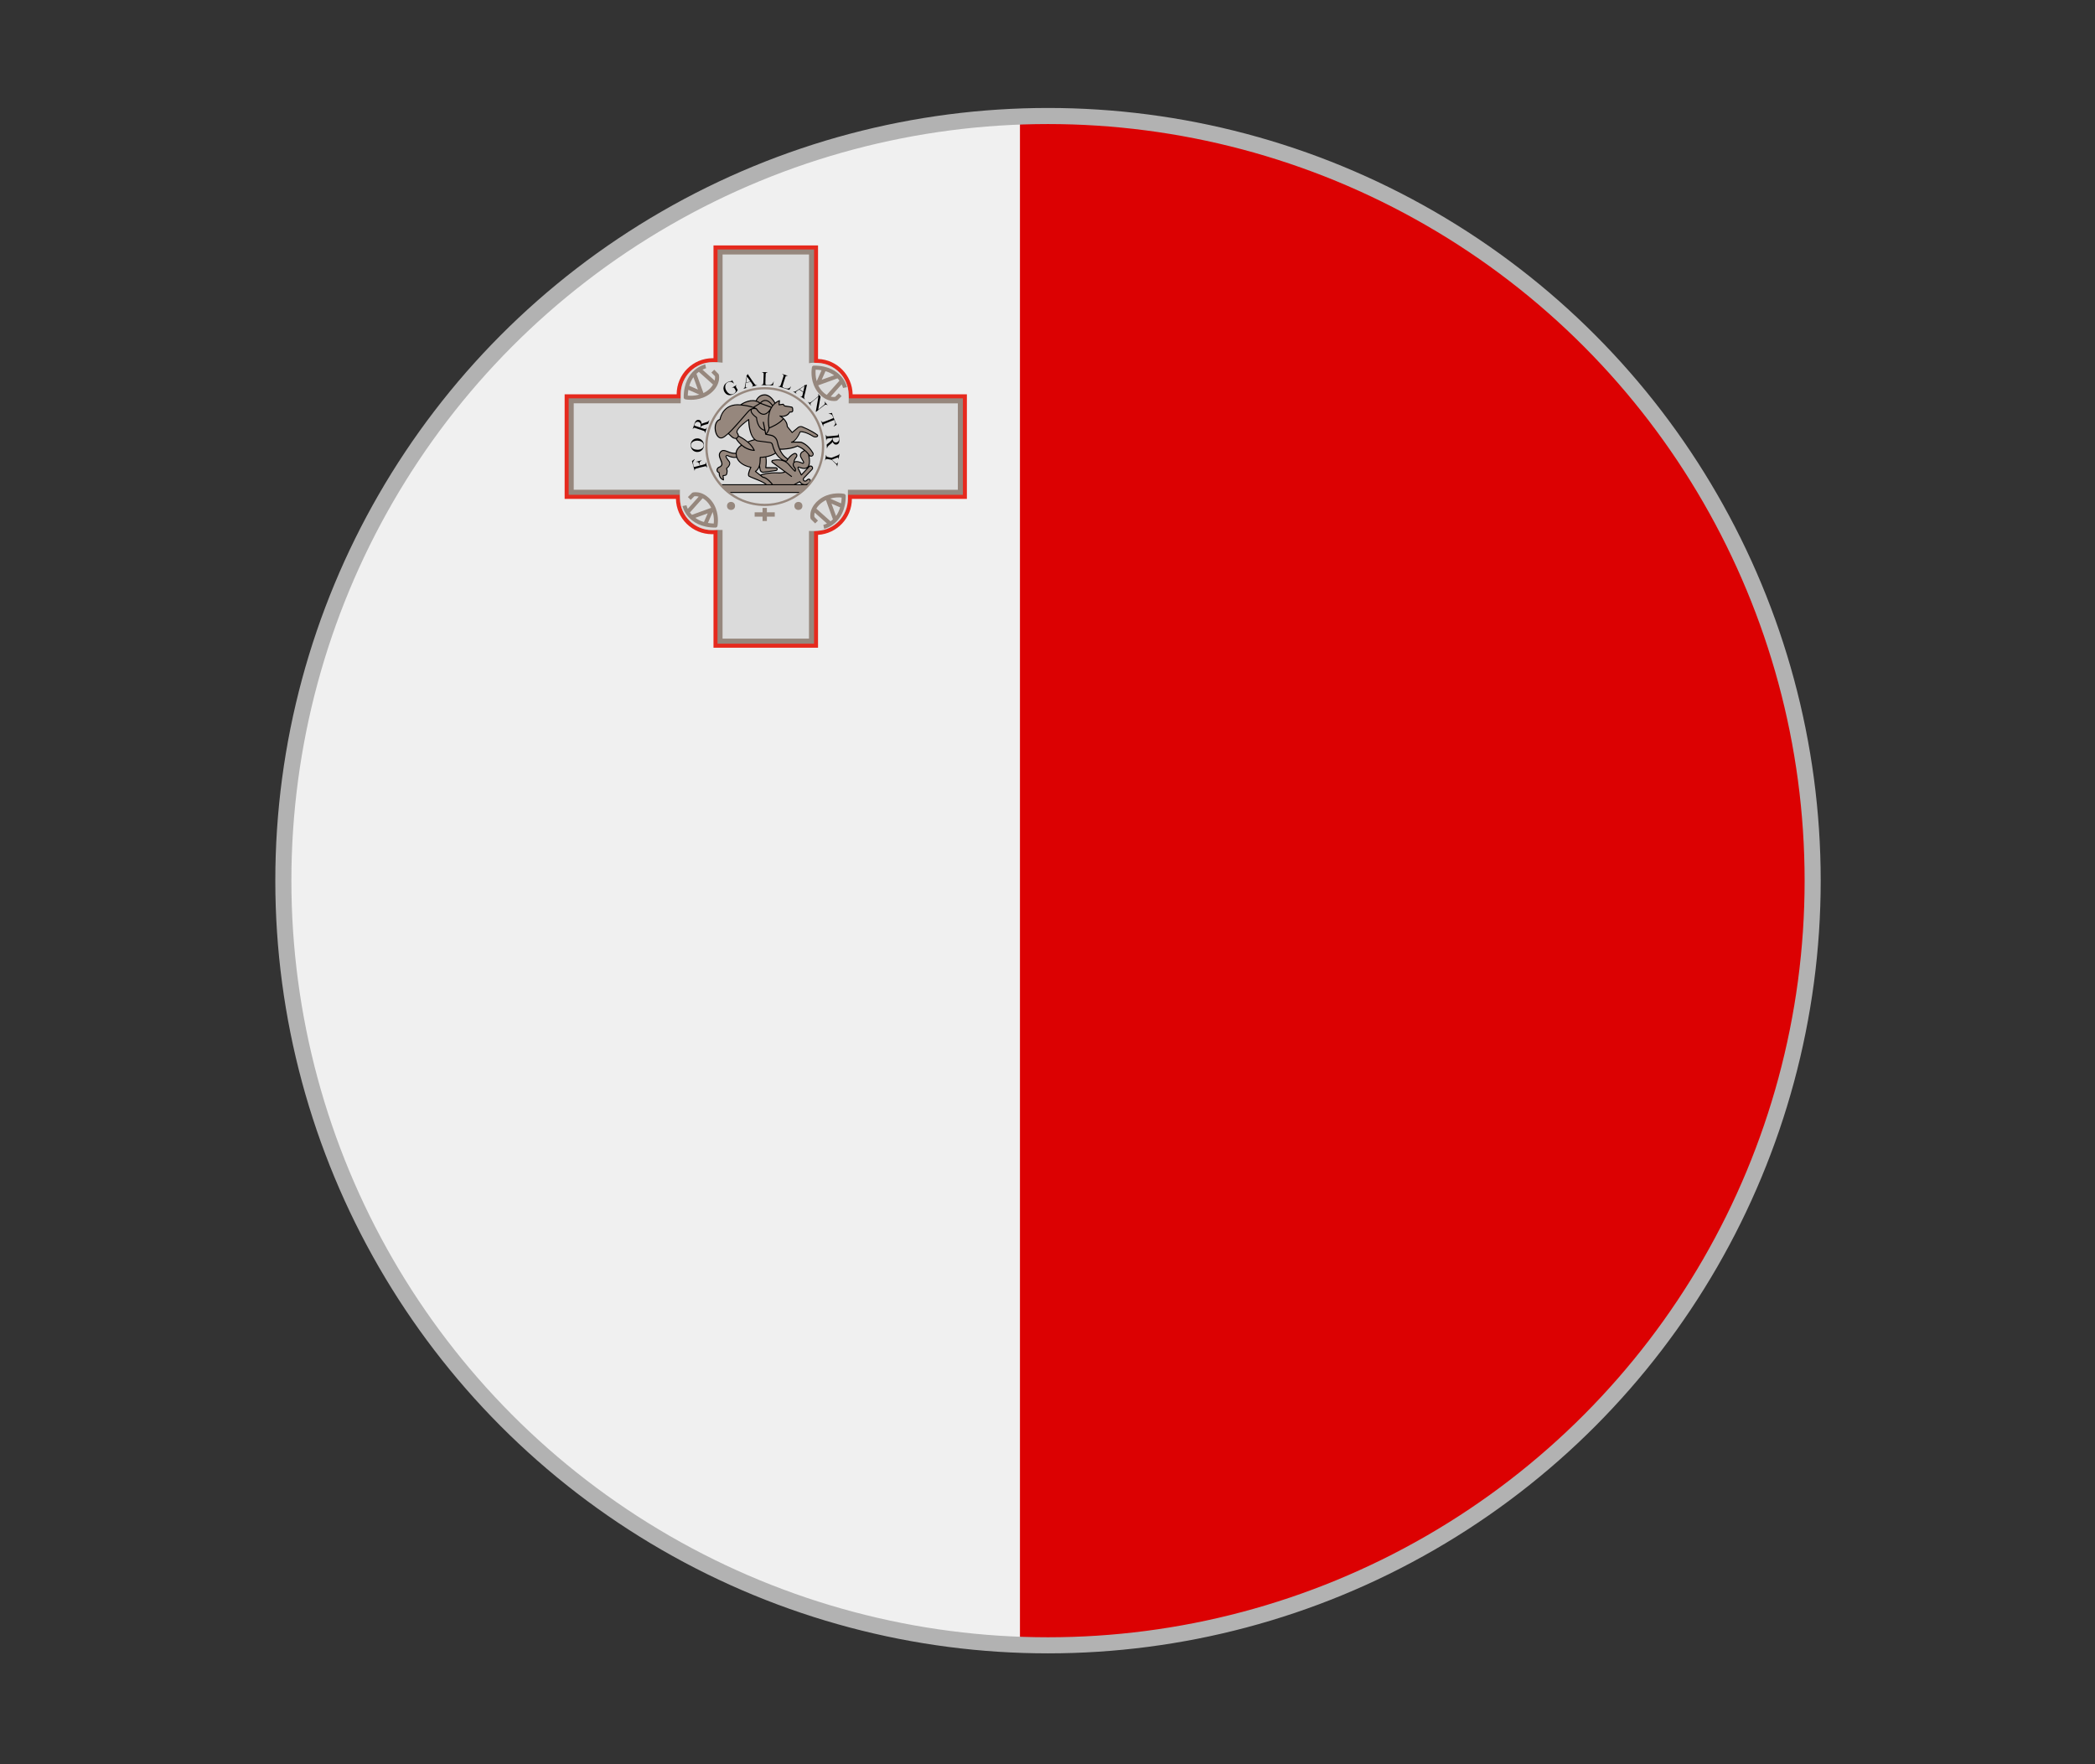 <?xml version="1.0" encoding="UTF-8"?>
<svg id="Layer_1" xmlns="http://www.w3.org/2000/svg" xmlns:xlink="http://www.w3.org/1999/xlink" viewBox="0 0 912 768">
  <rect x="0" y="0" width="912" height="768" fill="#333333" stroke="none"/>
  <defs>
    <style>
      .cls-1, .cls-2 {
        fill: none;
      }

      .cls-3 {
        fill: #dc0102;
      }

      .cls-4 {
        fill: #dbdbdb;
      }

      .cls-5 {
        fill: #e6291d;
      }

      .cls-6 {
        fill: #f0f0f0;
      }

      .cls-6, .cls-2 {
        stroke: #b2b2b2;
        stroke-miterlimit: 10;
        stroke-width: 7px;
      }

      .cls-7 {
        fill: #96877d;
      }

      .cls-8 {
        clip-path: url(#clippath);
      }
    </style>
    <clipPath id="clippath">
      <circle class="cls-2" cx="456.22" cy="383.37" r="332.87"/>
    </clipPath>
  </defs>
  <g class="cls-8">
    <g>
      <rect class="cls-6" x="48.45" y="-21.94" width="723.92" height="768.88" transform="translate(47.91 772.91) rotate(-90)"/>
      <path class="cls-3" d="M1216.35,524.94c0,426.53-345.74,772.34-772.27,772.34h-.07V-247.33h.07c426.53,0,772.27,345.74,772.27,772.27Z"/>
    </g>
    <g>
      <path class="cls-5" d="M420.91,171.65h-49.74c-.16-8.32-6.78-15.06-15.06-15.39v-49.41h-45.51v49.08c-.11,0-.22,0-.32,0-8.68,0-15.71,7.03-15.71,15.71,0,0,0,.01,0,.02h-48.77v45.51h48.45c.18,8.52,7.14,15.37,15.7,15.37.22,0,.43,0,.65-.02v49.45h45.51v-49.14c8.22-.5,14.73-7.32,14.74-15.66h50.06v-45.51Z"/>
      <path class="cls-7" d="M312.35,280.21v-49.52l-1.82.07c-.19,0-.38.01-.58.01-7.53,0-13.79-6.13-13.95-13.66l-.04-1.71h-48.41v-42.01h48.77v-1.79c.01-7.69,6.27-13.93,13.96-13.93.05,0,.29,0,.29,0l1.79.04v-49.12h42.01v49.34l1.68.07c7.36.3,13.24,6.3,13.38,13.67l.03,1.72h49.71v42.01h-50.06v1.75c0,7.36-5.76,13.47-13.1,13.92l-1.64.1v49.04h-42.01Z"/>
      <path class="cls-4" d="M416.97,175.59v37.63h-47.85l-.02,2.19v1.75c0,7.35-5.76,13.47-13.1,13.91l-1.64.1-2.19-.03v46.87h-37.63v-47.3l-2.18-.03-1.82.07c-.19,0-.39.01-.58.01-7.53,0-13.79-6.12-13.95-13.65l-.04-1.72.02-2.19h-46.24v-37.63h46.56l.02-2.19v-1.79c.01-7.69,6.27-13.93,13.96-13.93.05,0,.29,0,.29,0l1.79.04s1.06.06,2.18.18v-47.11h37.63v47.34c.5-.09,1.12-.18,1.75-.19h.44s1.68.07,1.68.07c7.36.3,13.24,6.3,13.38,13.68l.04,1.72-.02,2.19h47.53Z"/>
      <path class="cls-7" d="M312.92,163.16c-.03-.17-.11-.31-.23-.43l-1.76-1.79-1.25,1.25,1.59,1.59c.03.34.06,1.02-.17,1.9l-5.31-4.77c.85-.43,1.51-.57,1.59-.6l-.2-.85-.17-.85c-.09.03-2.42.54-4.75,2.59-2.1,1.85-4.63,5.43-4.63,11.79,0,.4.28.77.71.85.09.03,1.02.2,2.42.2s3.27-.17,5.17-.91h.03c1.16-.45,2.33-1.08,3.47-1.99l.11-.11c.26-.2.54-.45.8-.71.14-.14.26-.26.34-.4.03,0,.06-.03.09-.06.99-1.11,1.56-2.22,1.88-3.18.68-1.96.31-3.44.28-3.52ZM301.87,164.22l1.96,5.37-3.78-1.65c.45-1.51,1.11-2.76,1.82-3.72ZM299.4,172.23c.03-.91.11-1.76.26-2.53l4.8,2.07c-2.13.6-4.06.54-5.06.45ZM303.18,162.71c.34-.31.71-.6,1.02-.85l6.2,5.54c-.31.54-.74,1.11-1.31,1.71-.91.88-1.88,1.53-2.9,2.02,0-.09,0-.14-.03-.2l-2.98-8.21Z"/>
      <path class="cls-7" d="M311.62,221.37v-.03c-.45-1.19-1.11-2.42-2.07-3.55-.09-.09-.14-.14-.17-.2-.17-.2-.37-.4-.57-.6-.11-.11-.2-.2-.31-.28,0-.03-.03-.06-.06-.06-1.14-1.05-2.27-1.65-3.27-1.99-1.96-.65-3.44-.31-3.52-.28-.17.03-.31.11-.43.23l-1.76,1.76,1.22,1.25,1.59-1.59c.34-.03,1.02-.06,1.9.17l-4.77,5.31c-.4-.85-.57-1.48-.57-1.56l-1.73.34c.03.11.54,2.42,2.59,4.75,1.88,2.1,5.43,4.63,11.79,4.63.43,0,.77-.28.85-.68.03-.23.74-3.81-.71-7.62ZM300.34,223.1l5.54-6.2c.57.31,1.14.74,1.71,1.31.91.91,1.53,1.9,2.02,2.9-.06,0-.14,0-.2.03l-8.21,2.98c-.31-.34-.6-.68-.85-1.02ZM306.44,227.25c-1.53-.45-2.76-1.08-3.75-1.82l5.4-1.96-1.65,3.78ZM310.71,227.9c-.91-.03-1.76-.11-2.53-.26l2.07-4.77c.63,2.1.57,4.04.45,5.03Z"/>
      <path class="cls-7" d="M367.46,214.97c-.2-.03-3.81-.74-7.62.71h-.03c-1.16.45-2.36,1.08-3.47,2.02l-.09.09c-.26.2-.54.45-.8.71-.11.11-.2.2-.28.31l-.06.06c-1.05,1.14-1.65,2.27-1.99,3.27-.65,1.96-.31,3.44-.28,3.52.03.17.11.31.23.43l1.79,1.76,1.22-1.22-1.56-1.59c-.06-.34-.09-1.02.14-1.9l5.34,4.77c-.88.43-1.51.57-1.59.57l.37,1.73c.08-.03,2.42-.54,4.72-2.59,2.13-1.85,4.66-5.43,4.66-11.79,0-.43-.31-.77-.71-.85ZM361.58,226.96l-6.2-5.54c.31-.54.74-1.14,1.31-1.71.91-.88,1.9-1.53,2.9-2.02,0,.06.03.14.03.2l2.98,8.21c-.34.31-.68.6-1.02.85ZM363.94,224.61l-1.96-5.37,3.75,1.62c-.46,1.53-1.08,2.76-1.79,3.75ZM366.13,219.12l-4.77-2.07c2.1-.63,4.04-.57,5.03-.45-.03.91-.11,1.76-.26,2.53Z"/>
      <path class="cls-7" d="M366.13,163.79c-1.88-2.13-5.43-4.63-11.82-4.63-.4,0-.77.28-.85.68-.03.2-.74,3.81.74,7.64.43,1.16,1.08,2.36,2.02,3.5l.06.06c.2.28.46.54.71.8.11.11.2.2.31.28.03.03.06.06.06.06,1.14,1.05,2.27,1.65,3.27,1.99.94.31,1.76.4,2.39.4.68,0,1.11-.09,1.16-.11.14-.03.28-.11.4-.23l1.79-1.79-1.25-1.22-1.59,1.56c-.31.06-1.02.09-1.9-.14l4.77-5.34c.43.88.57,1.51.6,1.59l1.71-.34c-.03-.11-.51-2.44-2.56-4.75ZM359.36,161.57c1.51.46,2.76,1.08,3.75,1.82l-5.4,1.93,1.65-3.75ZM355.07,160.92c.91.03,1.76.11,2.56.26l-2.1,4.77c-.6-2.1-.54-4.04-.45-5.03ZM359.9,171.92c-.54-.31-1.11-.74-1.68-1.31-.91-.91-1.56-1.9-2.05-2.9.09,0,.14,0,.2-.03l8.21-2.98c.34.34.6.68.85,1.02l-5.54,6.2Z"/>
      <polygon class="cls-7" points="337.27 223.01 333.84 223.01 333.84 221.11 331.95 221.11 331.95 223.01 328.52 223.01 328.52 224.91 331.95 224.91 331.95 226.8 333.84 226.8 333.84 224.91 337.27 224.91 337.27 223.01"/>
      <circle class="cls-7" cx="318.23" cy="220.24" r="1.75"/>
      <circle class="cls-7" cx="347.56" cy="220.24" r="1.75"/>
      <polygon class="cls-7" points="317.2 214.37 348.59 214.37 352.08 211.04 313.71 211.04 317.2 214.37"/>
      <path class="cls-7" d="M316.05,198.9c.35,1.02,1.62,1.83,1.62,2.81,0,1.26-1.37,2.18-1.37,2.18l.21.96c.03.1.03.21.02.32l-.14,1c-.05.4-.37.72-.77.77l-.86.11.19,1.89c-2.18-.82-1.84-3.15-1.84-3.15-.99-.37-1.05-1.01-.91-1.51.12-.42.46-.73.85-.89,3.31-1.35-1.42-4.33.64-6.67,1.59-1.79,3.58.97,6.76.63v.03s.27,1.64.27,1.64c-1.38.42-3.12-.25-4.05-.69-.37-.18-.77.19-.63.58Z"/>
      <path class="cls-7" d="M320.46,197.38c0,.17,0,.37.03.54.06.4.14.77.26,1.08l-.28-1.62Z"/>
      <path class="cls-7" d="M355.81,189.34c-.91-.65-3.07-2.1-6.57-3.52-.6-.23-1.28-.11-1.79.28l-2.61,2.19-2.1-2.59c-.03-1.51-.85-2.67-1.68-3.47-.74-.71-1.45-1.11-1.56-1.16.14.06,1.68.51,3.24-.51.54-.31.85-.77,1.05-1.22h.68c.37,0,.63-.28.63-.63l-.06-.94c0-.28-.23-.54-.51-.57l-3.04-.51-.54-.74-1.85.26.2-1.79s-.88.26-1.88,1.14c0,0-1.76-3.61-4.52-3.67-2.76-.06-3.81,2.7-3.81,2.7-3.3-.91-6.74,1.68-6.74,1.68-7.9-.8-8.92,6.34-8.92,6.34-3.67,1.08-2.02,9.07,1.02,7.96.68-.26,1.56-.94,2.59-1.85.57.51,1.19,1.11,1.51,1.42.26.23.54.43.88.54.26.11.6.2.94.14.37.63,1.19,1.82,2.5,2.93-1.34.91-2.36,2.07-2.42,3.61v.03l.28,1.62c1.25,3.75,6.14,4.41,6.14,4.41,0,0-1.65,3.24-.82,3.89.82.63,6.25,2.22,7.62,3.75h11.96l2.47-1.34s.8,1.34,2.39,1.34c.48,0,.94-.2,1.28-.43.03,0,.03-.03.03-.03.37-.26.65-.57.85-.85.09-.11.14-.23.14-.37v-.03c0-.2-.09-.43-.26-.57-.14-.11-.31-.17-.45-.17-.17,0-.34.06-.45.17l-.63.51c-.31.26-.74.26-1.02,0-.2-.14-.28-.37-.28-.6,0-.2.09-.4.23-.57l3.58-3.72c.34-.37.31-.94-.03-1.28-.17-.14-.4-.23-.63-.23s-.48.09-.65.28l-3.35,3.61-1.45-3.04c-.11-.23.11-.48.37-.4,1.02.43,2.93,1.02,3.92-.03,1.28-1.39.43-4.97.31-5.51.11.14.2.28.31.43.34.45.97.51,1.39.14.2-.2.31-.43.31-.68,0-.17-.06-.34-.14-.48-.68-1.19-2.39-3.64-4.97-4.63-.11-.03-.26-.06-.4-.06-.68-.03-2.79-.11-4.01,0,.48-.06,2.16-.6,3.86-4.55,0,0,1.82-.37,5.71,2.05.54.31,1.19.31,1.71,0,.11-.08.17-.23.17-.37,0-.11-.03-.23-.14-.31ZM349.24,196.73c-.8.51-1.05,1.53-.57,2.33l1.14,2.02c.2.34-.17.74-.51.57-1.19-.54-2.96-1.14-3.67-.31-.14-.88.74-2.07,1.08-2.5.08-.11.14-.23.17-.37.14-.71-.57-1.28-1.22-.99-1.79.82-2.93,2.79-2.93,2.79.11-.28,0-.63-.28-.8-.91-.57-2.1-1.71-3.07-3.89.48,0,4.52.06,7.79-1.39,0,0,1.51.54,3.15,1.88l-1.08.68ZM320.94,188.54c-1.22-1.7,4.97-5.94,4.97-5.94,0,0,0,6.65,2.79,8.78-.06,0-.14.03-.2.06,0,0-1.42.28-3.07.94-1.65-1.39-3.44-2.33-4.04-2.64.06-.63-.45-1.19-.45-1.19ZM328.84,205.2s1.19-.57,1.76-2.5c0,.06.2.88.28,1.73.11.74.77,1.25,1.51,1.16l5.43-.8c.34-.03.57-.37.51-.71-.08-.26-.31-.43-.57-.45l-4.41-.03s.46-2.93,0-4.72c1.31-.23,2.96-.71,4.32-1.68.88,1.48,2.22,2.9,4.23,3.5.06,0,.11.03.17.03.11,0,.2-.03.31-.09.03,0,.06-.03.08-.06l-.26.34-.14.2c-1.99-1.25-4.46-.97-5.74-.65-.37.09-.45.54-.17.77l5.66,4.15c-.71.34-1.68.54-3.01.48-5.09-.23-7.87.99-7.87.99l-2.1-1.68Z"/>
      <g>
        <path d="M307.27,201.1l-.09.03c.06.2.06.37.06.48s-.03.2-.09.28c-.06.06-.17.11-.31.17-.14.06-.28.09-.46.14-.08.03-.2.06-.31.09-.11.03-.23.09-.37.11-.17.03-.31.09-.48.11-.14.06-.31.08-.48.14,0-.09-.03-.14-.06-.2,0-.06-.03-.11-.03-.17-.03-.06-.03-.11-.06-.17,0-.06,0-.11-.03-.2-.03-.14-.03-.28-.03-.4.03-.11.06-.23.11-.37.06-.11.17-.26.34-.37.17-.11.31-.23.48-.31l-.03-.08-2.47.65.03.08c.14,0,.26-.03.37-.03s.23.03.34.06.23.09.31.17c.09.11.17.23.28.4.03.09.06.17.09.26.06.11.09.2.11.31.03.09.06.17.09.26,0,.09.03.14.03.14-.03,0-.11.03-.23.06-.14.06-.31.09-.48.14-.2.06-.4.11-.6.14-.23.06-.43.11-.6.17-.09,0-.17.03-.23.03-.09.03-.14.03-.17.03s-.09,0-.11.03h-.09s-.03-.08-.06-.11c0-.06-.03-.11-.03-.17-.03-.06-.06-.14-.09-.2,0-.06-.03-.11-.03-.17-.08-.31-.14-.57-.17-.8s-.06-.4-.03-.51c.03-.2.11-.4.26-.65.14-.23.28-.48.51-.77l-.06-.06-1.17.85,1.14,4.23.09-.03c0-.14-.03-.26-.03-.34s.03-.2.09-.28c.03-.06.08-.09.14-.11.06-.03.14-.08.23-.11l.26-.09c.11-.03.2-.06.28-.08l1.48-.4c.14-.03.28-.06.46-.11.14-.03.28-.09.45-.11.14-.03.26-.06.4-.08.11-.03.2-.06.28-.09s.17-.03.26-.06c.08-.03.17-.03.23-.03.08-.03.17-.03.23-.03s.11,0,.14.03c.11.06.2.11.26.23.09.08.14.2.2.31h.09l-.65-2.44Z"/>
        <path d="M306.27,192.72c-.14-.37-.34-.68-.6-.97-.26-.26-.54-.48-.91-.65-.34-.17-.74-.26-1.17-.26-.37,0-.74.06-1.08.17-.34.14-.65.31-.94.57-.26.23-.48.51-.65.88-.17.34-.26.74-.26,1.19,0,.4.06.8.17,1.17.14.37.31.71.57.99.23.28.54.51.91.68.34.17.74.26,1.19.26.43,0,.82-.06,1.19-.2.34-.17.65-.37.91-.63.26-.26.46-.57.63-.94.14-.34.2-.71.23-1.11,0-.43-.06-.8-.2-1.17ZM306.1,194.71c-.17.26-.37.45-.63.6-.26.17-.54.28-.88.37-.34.09-.68.11-1.02.11-.34-.03-.68-.06-1.02-.14-.34-.08-.63-.2-.88-.37-.26-.17-.48-.37-.63-.63-.17-.26-.26-.57-.23-.91,0-.31.09-.63.26-.85.17-.26.4-.45.65-.63.28-.14.57-.26.91-.34.31-.08.65-.11.97-.11.31.03.65.06.99.14.31.11.63.23.88.4s.48.37.63.63c.17.26.26.54.26.85-.03.34-.11.63-.26.88Z"/>
        <path d="M308.72,182.89c-.11.23-.26.4-.43.54-.2.14-.43.26-.77.34-.2.09-.43.14-.71.23-.26.08-.51.14-.74.23-.14.03-.26.08-.37.14-.11.03-.2.11-.28.17h-.03c0-.2,0-.37-.03-.54-.03-.17-.09-.34-.17-.48-.06-.17-.17-.28-.28-.4-.14-.11-.28-.23-.48-.28-.28-.09-.57-.11-.8-.03-.26.06-.45.2-.65.37-.17.17-.34.4-.43.65-.11.26-.23.54-.34.88-.03.11-.09.31-.17.51-.06.23-.14.43-.2.65-.09.2-.14.4-.2.57-.06.17-.09.26-.09.31l.06.03c.09-.14.14-.23.2-.31.06-.08.14-.17.23-.2.06-.03.11-.03.17-.03.09,0,.17,0,.26.03s.17.06.26.09c.08.03.2.06.28.08l1.45.48c.14.03.28.09.43.14.17.03.31.08.45.14.14.06.26.09.37.14.14.03.23.06.28.09.09.03.17.06.26.09.08.03.17.09.23.11.09.03.14.06.2.09s.09.09.11.11c.06.09.08.2.08.31,0,.14,0,.28-.03.4l.08.03.8-2.39-.09-.03c-.08.2-.17.34-.28.43-.09.11-.2.17-.26.17-.11.03-.2.03-.31,0-.11-.03-.26-.09-.43-.11-.17-.06-.37-.11-.6-.2-.26-.08-.54-.17-.85-.28.03-.06.06-.11.06-.17.03-.06.06-.11.11-.2.06-.14.17-.23.31-.31.11-.09.28-.17.43-.23.17-.06.34-.14.48-.17.14-.06.26-.11.4-.14s.28-.09.4-.11c.14-.03.31-.08.48-.11.14-.06.23-.09.31-.11.06,0,.11-.03.14-.03.06-.03.09-.03.11-.06.03,0,.09-.03.14-.06l.51-1.53-.09-.03ZM304.97,185.53c-.03.2-.08.4-.17.6-.03-.03-.11-.06-.28-.09-.14-.06-.31-.11-.51-.2-.23-.06-.43-.14-.65-.2-.23-.09-.4-.14-.57-.2-.11-.06-.23-.09-.28-.11s-.11-.03-.14-.06c-.03,0-.06-.03-.09-.03,0-.03-.03-.03-.06-.06,0-.03,0-.09.03-.14.03-.08.03-.17.09-.26.03-.14.09-.28.17-.4.06-.14.14-.26.23-.34.2-.2.43-.34.65-.4s.48-.06.74.03c.11.06.26.11.37.17.11.09.2.17.28.28.09.11.14.23.2.37s.06.31.06.48c0,.2,0,.37-.06.54Z"/>
        <path d="M320.57,168.73c-.06-.11-.11-.2-.17-.31-.06-.11-.08-.2-.08-.26,0-.09.06-.17.11-.26.09-.09.14-.17.23-.23l-.06-.06-1.96,1.19.03.06c.28-.14.51-.17.68-.11.11.03.23.11.31.23.09.11.2.26.28.4.09.17.17.34.26.48.06.17.09.28.09.37,0,.23-.09.43-.23.63-.14.17-.31.34-.54.48-.28.17-.6.28-.91.28-.28.03-.6,0-.88-.11-.28-.11-.54-.28-.8-.51-.28-.26-.51-.54-.71-.91-.2-.31-.34-.65-.43-.99-.09-.34-.11-.68-.06-.99.03-.31.11-.63.28-.91.14-.26.37-.48.68-.68.28-.14.54-.26.82-.31.28-.03.54,0,.8.06.17.06.37.14.57.26.23.11.4.26.57.43l.09-.03-.88-1.48-.06.03c0,.11-.03.2-.03.28s-.03.11-.03.14h-.17c-.11,0-.26,0-.43.03s-.37.09-.63.17c-.23.06-.48.2-.74.34-.45.28-.8.57-1.05.88-.23.34-.4.65-.48.99-.06.26-.09.48-.11.71,0,.23.03.43.09.63.03.2.09.37.14.54.06.17.14.28.2.4.23.4.51.71.82.94.28.23.63.4.99.46.37.08.74.08,1.14-.03.4-.09.82-.26,1.25-.51.23-.14.43-.28.63-.45.17-.17.34-.34.48-.51.14-.17.26-.34.34-.48.08-.11.14-.23.14-.26l-.6-.99Z"/>
        <path d="M329.55,167.68c-.11.03-.23.03-.34,0-.09-.03-.17-.06-.23-.09-.09-.03-.14-.09-.2-.11-.03-.06-.09-.09-.09-.11-.09-.11-.17-.2-.26-.31-.09-.08-.17-.2-.26-.34-.2-.28-.4-.6-.63-.88-.2-.31-.4-.63-.63-.94-.2-.31-.43-.65-.68-.99-.23-.34-.48-.71-.74-1.08h-.06c-.03.06-.03.11-.06.17-.03.06-.06.14-.11.2-.03.09-.09.17-.14.23-.06.08-.14.14-.23.23l.14.14c-.06.31-.11.65-.17,1.02-.06.37-.11.71-.17,1.08-.06.34-.11.71-.17,1.05-.06.34-.11.63-.17.91-.03.28-.09.51-.14.65s-.09.26-.11.28c0,.03-.06.09-.14.17-.06.09-.17.14-.31.2l.03.09,1.62-.43v-.06h-.46c-.06-.03-.11-.03-.17-.09-.06-.03-.08-.06-.11-.14-.03-.11-.03-.31.03-.63.03-.2.06-.37.08-.57,0-.2.03-.4.06-.63l2.05-.51c.11.2.26.37.37.54s.2.31.28.45c.08.14.17.26.23.34.06.11.09.17.09.23.03.06,0,.14-.03.2-.03.06-.09.09-.14.14-.06.03-.11.06-.17.09-.06.03-.09.06-.11.06l.03.09,2.25-.57-.03-.08ZM324.78,166.55c.06-.34.11-.63.14-.91s.09-.54.11-.77c.03-.23.06-.43.09-.57.03-.17.06-.28.06-.37.09.11.17.23.28.4.11.17.23.34.37.51.14.2.28.4.43.6.14.23.28.43.43.63l-1.9.48Z"/>
        <path d="M336.74,166.15c-.06.17-.14.31-.2.45-.09.14-.17.28-.28.4-.09.11-.23.23-.37.31-.14.09-.31.17-.51.2-.09.03-.2.06-.31.06-.11.03-.23.03-.34.03h-.51c-.11,0-.2,0-.31-.03-.11,0-.2-.03-.28-.06-.09,0-.17-.03-.23-.06s-.11-.06-.11-.09c-.06-.09-.09-.2-.09-.34v-.97c0-.14,0-.28.03-.43v-.91c.03-.2.03-.37.03-.51,0-.17,0-.31.03-.48v-.43c.03-.17.03-.34.03-.51.03-.14.06-.26.11-.34s.14-.14.23-.2c.09-.03.17-.08.28-.08.09-.03.17-.03.23-.06v-.06l-2.5-.08v.08c.14,0,.26.06.37.11.14.03.23.11.31.2.03.03.03.09.06.14,0,.09.03.14.03.23v.54l-.06,1.53v.45c0,.14-.03.31-.03.45s0,.28-.03.43v.28c0,.08,0,.17-.03.26,0,.09-.03.17-.03.26-.03.08-.03.14-.06.2s-.03.11-.06.14c-.09.09-.2.14-.31.2-.14.03-.26.06-.4.09v.09l5.06.14.34-1.62-.09-.03Z"/>
        <path d="M344.33,168.22c-.11.11-.2.26-.31.37-.11.11-.23.2-.37.31-.14.09-.28.14-.43.2-.17.03-.37.06-.57.06-.11,0-.2-.03-.31-.03l-.34-.09c-.11-.03-.2-.06-.31-.06-.09-.03-.14-.06-.17-.06-.11-.06-.2-.09-.31-.14-.09-.03-.17-.09-.26-.11-.09-.06-.14-.08-.2-.14-.06-.03-.09-.09-.09-.11-.03-.09-.03-.2.03-.34.03-.14.06-.31.11-.45.06-.17.11-.34.14-.48s.09-.26.11-.4c.06-.11.09-.26.14-.4.03-.14.09-.28.14-.45.06-.2.11-.37.17-.51.03-.14.09-.28.14-.43.03-.14.09-.28.14-.43.03-.14.08-.31.14-.48.06-.14.11-.23.2-.31.09-.06.17-.08.28-.11.09-.03.17-.03.28-.03.09.03.17.03.26.03v-.06l-2.39-.77-.03.09c.14.06.26.11.34.2.11.09.2.17.23.28.03.06.03.11.03.17s-.03.14-.03.2c-.03.09-.06.17-.08.26-.03.09-.06.2-.09.28l-.46,1.45c-.03.14-.09.28-.14.43-.03.17-.08.31-.14.45-.03.14-.09.26-.11.4-.06.11-.09.2-.11.28-.03.06-.06.14-.09.23s-.06.14-.09.23c-.06.09-.09.14-.11.2-.03.03-.08.09-.11.09-.08.09-.2.11-.34.11s-.28,0-.4-.03l-.03.09,4.83,1.53.77-1.48-.09-.03Z"/>
        <path d="M351.23,167.43s-.09.06-.14.09c-.09,0-.14.03-.23.06-.09.03-.17.03-.28.03-.09.03-.17,0-.28,0l-.03.17c-.26.2-.57.37-.85.6-.31.2-.63.4-.94.6-.28.2-.6.4-.88.57-.28.2-.54.37-.77.51-.26.14-.45.26-.6.31-.14.09-.23.11-.28.14h-.2c-.11,0-.26-.06-.37-.11l-.06.09,1.42.91.03-.06c-.06-.06-.11-.08-.17-.14-.03-.06-.09-.11-.14-.17-.03-.06-.06-.11-.06-.2,0-.06,0-.11.03-.17.09-.08.23-.23.48-.4.17-.11.31-.23.48-.34.17-.11.34-.23.51-.34l1.73,1.14c-.03.23-.08.43-.14.63-.03.2-.09.37-.11.54-.06.14-.09.28-.14.4-.03.09-.06.17-.09.2-.03.09-.09.11-.17.11-.06.03-.11.03-.2,0-.06,0-.11-.03-.17-.06s-.11-.03-.11-.06l-.06.09,1.93,1.25.06-.06c-.11-.09-.17-.17-.23-.26-.06-.08-.09-.17-.11-.23-.03-.09-.03-.17-.03-.23v-.11c.03-.17.06-.28.06-.43.03-.11.06-.26.09-.43.08-.34.17-.68.26-1.02.09-.37.17-.74.26-1.11.09-.37.17-.77.26-1.17.11-.43.2-.85.31-1.31l-.06-.03ZM350.13,168.45c-.03.2-.09.4-.11.63-.06.23-.11.48-.17.71-.03.26-.09.51-.14.74l-1.65-1.08c.28-.17.54-.37.77-.51.23-.17.46-.31.65-.43.17-.14.34-.26.48-.34.11-.09.23-.14.28-.2-.03.14-.06.28-.11.48Z"/>
        <path d="M358.96,174.84l-.06.06c.14.23.2.4.23.57,0,.17-.03.31-.11.45-.06.09-.17.2-.31.34-.14.11-.28.26-.46.37l-2.07,1.71,1.02-5.66-1.02-1.22-.06.06c.03.06.09.14.11.23.06.09.06.17.09.26,0,.11-.03.2-.06.31s-.11.23-.23.31c-.11.11-.2.2-.28.26-.09.08-.14.14-.23.2-.06.06-.14.11-.23.17-.09.09-.17.14-.28.26-.28.23-.54.43-.77.63-.26.17-.46.34-.63.48-.26.17-.45.34-.65.45-.17.11-.31.17-.46.2-.14,0-.26,0-.37-.09-.14-.06-.23-.14-.34-.23l-.06.06,1.25,1.51.06-.06c-.11-.2-.2-.34-.23-.48s-.03-.26.03-.37c.06-.11.17-.26.31-.4.17-.14.34-.28.54-.45l2.59-2.13c-.09.54-.17,1.05-.26,1.53-.08.48-.17.97-.26,1.48-.09.51-.2,1.05-.28,1.59-.11.57-.23,1.17-.34,1.85,0,.08.03.14.03.17.03,0,.06.03.06.03.03,0,.06,0,.06-.03.11-.09.26-.2.4-.31s.28-.26.43-.37c.17-.11.31-.26.46-.37s.26-.23.37-.31c.28-.23.54-.43.8-.63.23-.17.45-.34.63-.48.2-.14.37-.28.54-.4.17-.14.31-.2.4-.23.14-.06.28-.06.43,0,.14.03.26.14.43.26l.06-.06-1.25-1.51Z"/>
        <path d="M364.05,184.56c-.06-.11-.11-.23-.2-.4-.06-.17-.14-.34-.2-.48-.06-.14-.11-.28-.17-.43-.06-.14-.11-.28-.17-.43-.06-.14-.14-.31-.2-.48-.09-.17-.14-.34-.2-.48l-.17-.43c-.06-.14-.11-.28-.17-.43s-.11-.31-.2-.48c-.06-.2-.11-.34-.11-.43-.03-.11-.06-.23-.09-.34l-1.48.34v.06c.11,0,.23,0,.34.03.11,0,.2.03.31.06s.2.03.28.06c.08.03.17.06.2.09.14.06.26.14.34.26.09.08.17.23.26.43.03.09.09.17.11.23.03.09.06.14.09.2.03.09.06.14.09.23s.06.17.11.26l-2.44.99c-.11.06-.26.09-.4.17-.14.06-.28.11-.43.14-.14.06-.26.11-.37.14-.11.06-.23.09-.28.11-.09.03-.17.06-.26.08-.06.06-.14.06-.23.09-.06.03-.14.06-.2.06h-.14c-.17-.06-.28-.14-.37-.26-.09-.11-.17-.23-.23-.34l-.09.03.97,2.39.09-.03c-.03-.11-.06-.26-.06-.4-.03-.14,0-.28.09-.4.03-.06.11-.11.26-.2.11-.06.26-.11.4-.17l1.62-.65c.14-.06.34-.11.54-.23.23-.09.45-.17.68-.26s.45-.2.65-.26c.23-.09.4-.17.51-.2.03.08.09.2.11.26.03.09.06.14.09.23.03.06.06.11.09.2,0,.06.06.14.09.23.06.2.11.37.11.48.03.14,0,.28-.06.43,0,.06-.06.11-.09.2-.06.09-.11.17-.17.26s-.14.17-.2.26c-.09.11-.14.2-.23.26l.06.06,1.34-.8c-.09-.11-.17-.2-.23-.28Z"/>
        <path d="M365.33,190.9c0-.14-.03-.31-.06-.54-.03-.23-.03-.45-.06-.68-.03-.23-.06-.43-.06-.6-.03-.17-.03-.28-.03-.31h-.09c0,.14-.03.26-.06.37,0,.09-.06.2-.14.28-.03.03-.06.06-.14.09-.06.03-.14.03-.23.06-.09.03-.17.03-.28.03-.09.03-.17.03-.28.03l-1.51.14c-.14.03-.31.03-.46.06-.17,0-.31.03-.48.03-.14.03-.28.03-.4.03-.14.03-.23.03-.31.03-.09.03-.17.03-.26.03h-.26c-.06,0-.14,0-.2-.03-.09,0-.11-.03-.14-.03-.11-.06-.17-.17-.23-.28s-.09-.23-.14-.37l-.06.03.23,2.5h.09c-.03-.23,0-.4.06-.51.06-.14.14-.23.2-.28s.17-.09.28-.11c.11,0,.26-.03.43-.06.17,0,.4-.03.65-.06.23-.03.54-.06.88-.08v.43c-.03.14-.09.26-.17.4-.09.14-.2.26-.31.37-.11.14-.26.26-.37.37-.09.09-.2.2-.31.28s-.23.17-.34.26c-.09.08-.23.2-.37.31-.11.09-.2.17-.26.2l-.11.11-.09.09s-.06.06-.09.11l.14,1.59h.09c0-.26.06-.45.17-.65.11-.2.31-.4.54-.63.17-.14.37-.31.6-.48.2-.2.4-.34.6-.51.09-.09.2-.17.26-.26.09-.11.14-.2.2-.28h.03c.06.17.14.31.26.45.09.17.2.28.34.4.11.11.26.2.43.26.17.06.34.06.54.06.31-.03.57-.14.74-.28.2-.17.34-.37.46-.63.08-.23.14-.48.14-.77,0-.26-.03-.57-.06-.94ZM365.22,191.3l-.08.43c-.11.26-.26.45-.46.6-.17.17-.4.26-.68.28-.14,0-.26,0-.4-.03-.14-.03-.26-.06-.4-.14-.11-.06-.23-.14-.31-.26-.11-.11-.2-.26-.26-.43-.09-.14-.14-.34-.17-.51-.03-.2-.06-.4-.09-.6.06,0,.14-.03.31-.03.17-.03.34-.03.57-.06.2-.03.43-.03.65-.06.23-.03.46-.03.63-.06h.6s.03.08.06.17c0,.06,0,.14.03.26v.43Z"/>
        <path d="M365.39,197.55c-.03.11-.06.2-.14.26-.06.09-.14.14-.26.23-.09.06-.2.11-.34.17s-.31.11-.45.2c-.11.03-.2.08-.34.14-.14.06-.28.11-.45.17s-.31.11-.48.2c-.17.06-.31.11-.46.17s-.26.09-.34.11c-.09.06-.14.06-.17.09-.28-.06-.51-.11-.71-.14-.2-.06-.37-.09-.51-.11-.09,0-.17-.03-.26-.06-.09,0-.17-.03-.26-.06-.09-.03-.14-.03-.2-.06s-.11-.06-.11-.09c-.11-.14-.17-.26-.2-.37,0-.11-.03-.23,0-.37h-.09l-.43,2.39h.06c.06-.11.11-.23.17-.34.06-.11.14-.2.28-.26.06-.03.14-.03.28-.03.17.03.31.06.45.09l1.56.28c.09.09.2.17.34.31.14.14.28.28.45.43.14.17.31.31.45.45l.34.34c.14.11.26.23.34.31.11.11.2.2.26.31s.11.2.14.31c.06.11.06.26.06.4l.09.03.31-1.79-.09-.03c0,.08-.03.14-.06.23-.03.06-.06.14-.11.2-.03.06-.09.11-.14.14-.03.03-.11.03-.2.03-.06-.03-.11-.03-.17-.06-.06-.06-.11-.09-.17-.11-.03-.06-.08-.09-.14-.11l-.11-.11c-.09-.09-.2-.17-.31-.28-.14-.11-.26-.23-.4-.37-.14-.11-.28-.26-.43-.37-.11-.14-.23-.23-.31-.31.14-.06.31-.14.48-.2.17-.06.34-.14.51-.2.17-.06.31-.11.46-.17.14-.06.28-.11.37-.14.17-.06.31-.11.46-.17.17-.06.28-.06.34-.06.06.03.11.06.14.08.03.06.06.11.06.2.03.06.03.14.03.23,0,.06-.03.14-.03.23h.09l.43-2.33-.09-.03Z"/>
      </g>
      <g>
        <path d="M348.59,214.15h-31.39c-.12,0-.22.1-.22.22s.1.22.22.22h31.39c.12,0,.22-.1.22-.22s-.1-.22-.22-.22Z"/>
        <path d="M355.92,189.17c-.97-.74-3.15-2.13-6.59-3.55-.68-.26-1.45-.14-2.02.31l-2.44,2.05-1.93-2.36c-.06-1.53-.88-2.73-1.71-3.52l-.03-.03c-.26-.26-.51-.45-.74-.63.65.03,1.53-.11,2.42-.68.45-.31.8-.71,1.05-1.19h.54c.23,0,.45-.09.63-.26.14-.17.23-.4.23-.63l-.06-.91c-.03-.4-.31-.74-.68-.8l-2.98-.48-.48-.65c-.03-.06-.11-.11-.2-.09l-1.56.2.17-1.51c0-.09-.03-.14-.09-.2s-.14-.06-.2-.03c-.06,0-.82.26-1.76.99-.46-.82-2.1-3.5-4.58-3.55h-.09c-2.42,0-3.55,2.07-3.84,2.67-3.07-.71-6.17,1.36-6.68,1.71-7.33-.68-8.84,5.4-9.04,6.39-1.02.34-1.73,1.25-2.02,2.53-.43,1.93.17,4.38,1.36,5.4.4.34.82.51,1.28.51.2,0,.43-.03.65-.11.65-.23,1.53-.88,2.5-1.76.51.51,1.08,1.02,1.36,1.28.31.28.6.48.94.6.31.14.63.2.91.17.37.63,1.14,1.68,2.24,2.67-1.36,1.02-2.13,2.16-2.24,3.41-1.28.11-2.36-.31-3.33-.71-1.31-.51-2.42-.94-3.38.17-1.08,1.19-.48,2.53,0,3.69.34.8.65,1.53.43,2.07-.11.34-.45.63-.99.82-.48.2-.85.6-.97,1.02-.14.46-.2,1.25.88,1.73-.03.57.03,2.47,1.99,3.21h.09s.09,0,.11-.03c.09-.06.11-.11.09-.2l-.17-1.68.65-.09c.51-.06.91-.45.97-.97l.14-.99c.03-.11,0-.26-.03-.4l-.17-.82c.34-.26,1.34-1.11,1.34-2.27,0-.63-.45-1.17-.88-1.68-.31-.4-.63-.8-.77-1.19-.03-.11.03-.23.08-.28.03-.03.14-.08.26-.03.91.43,2.59,1.08,4.01.77,1.19,3.13,4.89,4.06,5.97,4.29-.43.91-1.45,3.27-.63,3.89.31.23,1.19.57,2.27,1.02,1.65.63,3.81,1.51,4.89,2.33h-19.38c-.14,0-.23.11-.23.23s.09.2.23.2h38.37c.11,0,.2-.09.2-.2s-.09-.23-.2-.23h-.23c.4-.26.71-.63.97-.94.14-.23.2-.48.14-.74-.03-.2-.11-.4-.28-.54-.34-.28-.85-.28-1.19,0l-.63.51c-.23.2-.54.2-.74,0-.11-.09-.2-.26-.2-.4-.03-.17.03-.31.14-.43l3.58-3.75c.23-.2.34-.48.31-.8,0-.28-.11-.57-.34-.77-.23-.2-.51-.31-.8-.31-.2.03-.4.08-.57.2.57-1.25.34-3.15.14-4.26.14.11.34.2.54.23h.14c.28,0,.54-.11.77-.28.23-.23.37-.54.37-.85,0-.23-.06-.43-.14-.6-.8-1.34-2.5-3.72-5.09-4.72-.17-.06-.31-.09-.48-.09-.45-.03-1.73-.06-2.87-.03.77-.57,1.82-1.71,2.87-4.09.45-.03,2.25.03,5.46,2.02.6.37,1.34.37,1.93.03.17-.11.28-.34.28-.57,0-.2-.09-.37-.26-.48ZM355.64,189.82c-.43.28-.99.28-1.45,0-3.89-2.42-5.8-2.1-5.88-2.07-.06,0-.11.06-.14.11-1.7,3.98-3.38,4.41-3.69,4.46-.11.03-.2.11-.17.23,0,.14.11.23.23.2,1.28-.11,3.52-.03,3.98-.03.11,0,.23.03.31.08,2.47.94,4.12,3.24,4.86,4.52.09.11.11.23.11.37,0,.2-.08.37-.23.51-.17.14-.37.2-.57.17-.2,0-.37-.11-.48-.26-.11-.17-.23-.34-.37-.48v-.03c-2.07-2.61-4.77-3.61-4.92-3.64-.06-.03-.11-.03-.14,0-3.04,1.34-6.71,1.39-7.56,1.36-.37-.88-.71-1.93-.97-3.18-.31-1.48-1.48-2.61-2.96-2.9l-1.82-.34c.94-1.05,1.16-2.02,1.22-2.42.68-.28,4.26-1.73,6.08-3.92.71.74,1.39,1.79,1.42,3.13,0,.06.03.09.06.14l2.1,2.59s.09.06.14.06c.06.03.11,0,.17-.03l2.61-2.19c.46-.37,1.05-.45,1.56-.26,3.41,1.39,5.54,2.79,6.51,3.5.06.06.09.11.09.14,0,.06-.03.14-.11.17ZM351.23,203.92l-2.33,2.47-1.31-2.73c-.03-.06,0-.09,0-.09.03,0,.03-.03.06-.03h.03c.91.4,2.44.85,3.55.37ZM351.52,203.15c-.88.97-2.67.43-3.67,0-.2-.09-.43-.03-.57.11-.14.17-.17.4-.09.57l1.45,3.04c.03.06.09.11.17.11.06.03.14,0,.2-.06l3.35-3.61c.11-.11.28-.2.46-.2.2-.03.37.06.48.17.14.11.23.28.23.48,0,.17-.06.34-.2.48l-3.58,3.72c-.2.2-.28.48-.28.77.03.26.14.54.37.71.37.31.94.31,1.31,0l.63-.51c.17-.14.43-.14.63,0,.2.17.23.45.08.68-.43.54-1.11,1.19-1.99,1.19-1.45,0-2.16-1.17-2.19-1.22-.06-.11-.2-.14-.28-.09l-2.44,1.31h-9.12c-.37-.51-2.39-3.07-4.35-3.3l-.71-.57c.88-.31,3.44-1.05,7.39-.85,1.19.06,2.22-.11,3.01-.45l2.64,1.96c.06.03.09.03.14.03s.11-.03.17-.09c.06-.08.06-.23-.06-.28l-8.38-6.2c-.11-.09-.09-.17-.09-.23,0-.03.03-.14.17-.17,1.68-.37,4.8-.68,6.82,1.71,2.64,3.13,2.84,3.04,3.01,2.96.06-.03.11-.09.14-.14l.06-.17c.17-.48.09-1.05-.26-1.45-.51-.57-.97-1.39-.37-2.1.63-.74,2.42-.09,3.41.37.26.11.51.06.71-.14.17-.2.2-.48.09-.71l-1.16-2.02c-.4-.71-.17-1.62.51-2.05l.94-.6c.51.43,1.02.94,1.48,1.53.11.43.97,4.01-.26,5.29ZM346.52,210.82l1.53-.82c.14.2.45.54.91.82h-2.44ZM326.2,207.1c-.45-.34.26-2.36.88-3.58.03-.08.03-.14,0-.2-.03-.08-.09-.11-.17-.11-.03-.03-5.66-.82-6.2-5.31-.17-1.42.54-2.73,2.13-3.86.09.06.2.14.28.2.08.09.2.17.28.23.11.09.26.17.37.26.09.06.2.11.28.2.11.06.26.14.37.2s.2.11.31.17c.11.06.26.11.4.17.09.06.17.11.28.14.14.06.28.11.43.17.09.03.17.06.28.09.14.06.28.09.43.14.11.03.2.06.28.06.17.06.34.09.51.11.09,0,.14.03.23.03.26.06.51.09.77.09h.06s.03,0,.06-.03c.03,0,.06-.03.09-.06.03-.06.06-.14,0-.23-.06-.14-.14-.28-.2-.45-.03-.06-.06-.11-.11-.17-.03-.09-.08-.2-.17-.28-.03-.06-.06-.14-.11-.2-.06-.09-.11-.17-.17-.26s-.09-.14-.14-.2c-.06-.09-.14-.17-.2-.26-.06-.09-.11-.14-.17-.23-.06-.06-.14-.14-.2-.23s-.14-.14-.2-.23c-.06-.06-.14-.14-.23-.23-.06-.09-.14-.14-.2-.2l-.26-.26c-.06-.06-.14-.14-.23-.2-.03-.03-.06-.09-.11-.11,1.45-.57,2.67-.82,2.67-.82l.11-.03c.17.11.34.23.51.31.23.11.51.2.82.23l5.26.68c.4.06.71.34.8.74.2.82.6,2.19,1.36,3.55-2.59,1.73-6.17,1.76-6.42,1.76-.06,0-.11,0-.17.06-.03.03-.06.08-.06.14,0,.03-.03,1.14-.11,2.24-.26,2.84-1.82,3.64-1.9,3.67-.06.06-.11.11-.11.17,0,.09.03.17.09.2l2.13,1.68v.03l1.08.82s.06.06.11.06c1.53.14,3.24,2.07,3.89,2.87h-2.13c-.97-.99-3.41-1.96-5.4-2.76-1.02-.4-1.9-.74-2.19-.97ZM316.79,198.12c-.26-.11-.54-.06-.74.11-.23.2-.28.48-.2.74.17.48.51.91.82,1.31.4.48.8.97.8,1.42,0,1.14-1.28,2.02-1.28,2.02-.09.06-.11.14-.09.23l.2.97c.03.06.03.14.03.23l-.14.99c-.06.31-.28.54-.6.6l-.85.08c-.11.03-.2.14-.2.26l.17,1.51c-1.62-.82-1.39-2.67-1.36-2.76,0-.11-.06-.2-.14-.23-.71-.28-.94-.68-.8-1.25.11-.34.37-.6.74-.74.65-.28,1.05-.63,1.25-1.08.28-.71-.06-1.53-.43-2.42-.48-1.11-.99-2.25-.11-3.24.8-.88,1.68-.54,2.9-.03.94.37,2.13.82,3.5.74,0,.11,0,.26.03.37.03.31.08.63.17.91-1.28.26-2.84-.34-3.67-.74ZM320.71,190.96c.17-.09.31-.17.45-.31.17-.2.28-.4.37-.57.8.4,2.33,1.28,3.78,2.47,1.22,1.05,2.13,2.16,2.7,3.27-.23-.03-.45-.06-.68-.11-1.34-.26-2.59-.8-3.75-1.68-.2-.14-.4-.28-.57-.45-1.14-.94-1.9-1.99-2.3-2.61ZM319.49,190.47c-.26-.11-.51-.28-.77-.51-.31-.26-.85-.77-1.36-1.25,1.99-1.88,4.32-4.6,6.22-6.79,1.39-1.62,2.59-3.04,3.04-3.35.06-.06.11-.09.17-.11-.03.14-.06.31-.03.48.14,1.31,1.93,2.61,2.36,2.93.06.74.51,4.86,3.69,5.66l.31,1.56s.03.03.03.03t.03.06s.03.03.03.06c.03,0,.06.03.09.03l2.22.43c1.31.26,2.33,1.25,2.62,2.56.28,1.34.63,2.47,1.05,3.38v.03c.97,2.19,2.16,3.38,3.15,4.01.14.08.23.23.23.43-.03.17-.11.31-.28.37-.09.06-.23.06-.31.03-3.78-1.11-5.12-5.29-5.51-7.02-.14-.57-.6-.99-1.17-1.05l-5.26-.68c-.26-.03-.48-.11-.71-.2-3.15-1.56-3.18-8.84-3.18-8.92s-.06-.14-.14-.2c-.06-.03-.14-.03-.23.03-.17.14-4.83,3.32-5.17,5.34-.06.34,0,.65.2.91,0,.03.43.51.37,1.05-.03.2-.11.4-.31.6-.34.31-.8.37-1.36.14ZM312.9,190.05c-1.05-.94-1.62-3.21-1.22-5,.2-.82.65-1.88,1.85-2.22.06-.03.14-.11.14-.2.03-.26.97-6.22,7.5-6.22.37,0,.77.03,1.19.06,2.79.28,4.55.77,5.6,1.14-.23.03-.48.08-.74.17-.28.09-.57.23-.85.45-.48.34-1.65,1.71-3.13,3.41-2.73,3.18-6.88,7.99-8.84,8.72-.54.2-1.05.09-1.51-.31ZM330.54,175.53l-2.61,1.59c-1.02-.34-2.59-.74-4.94-1.02,1.28-.77,4.75-2.53,7.56-.57ZM332.9,172.12c2.27.03,3.89,2.73,4.23,3.38-.23.23-.48.48-.74.77-1.05-1.42-2.13-2.16-3.24-2.16-1.17,0-1.93.77-2.24,1.14-.48-.37-.99-.63-1.51-.77.28-.63,1.31-2.39,3.5-2.36ZM337.62,175.67c.57-.51,1.11-.77,1.42-.91l-.14,1.42c-.03.06,0,.14.06.17.06.06.11.09.17.09l1.73-.23.45.63s.09.06.14.09l3.04.48c.17.03.31.2.34.37l.03.94c0,.11-.03.23-.11.28-.06.09-.17.14-.28.14h-.68c-.09,0-.14.03-.2.11-.2.48-.54.85-.97,1.14-1.48.97-2.9.54-3.04.48-.11-.03-.23.03-.28.11-.03.11,0,.23.11.28.06.03.68.37,1.36.99-1.65,1.99-4.89,3.41-5.8,3.78-.6-3.78-.06-6.37.82-8.1.09-.14.2-.31.28-.48.03,0,.03-.03.03-.06.11-.2.26-.4.4-.57v-.03c.06-.03.09-.09.09-.11.31-.37.6-.68.91-.94.06-.03.09-.06.11-.08ZM334.58,186.33s-.06,1.08-1.08,2.27l-.97-4.86c-.03-.14-.14-.2-.26-.17-.14,0-.2.11-.2.26l.65,3.24c-2.98-.94-3.18-5.29-3.18-5.34s-.03-.14-.09-.17c-.03,0-2.13-1.42-2.27-2.64-.03-.28.06-.54.23-.74.85-.28,1.56-.06,1.76,0,.23.4,1.45,2.36,3.21,2.39h.03c.82,0,1.62-.43,2.39-1.28-.51,1.71-.74,4.01-.23,7.05ZM335.57,177.49c-1.02,1.73-2.07,2.64-3.15,2.64h-.03c-1.65-.03-2.84-2.22-2.87-2.25l-.03-.03s0-.03-.03-.03c-.03-.03-.31-.23-1.02-.51l2.53-1.53,4.6,1.71ZM331.31,175.44c.31-.34.97-.91,1.85-.91.97.03,1.99.71,2.96,2.1-.09.14-.2.28-.31.45l-4.49-1.65ZM345.83,203.89c.23.26.28.6.2.94-.26-.23-.91-.85-2.47-2.73-.43-.48-.88-.88-1.34-1.16.09-.03.17-.03.26-.09.23-.11.4-.28.46-.51.14-.2,1.22-1.93,2.84-2.67.2-.09.45-.06.65.09.2.17.28.43.23.65,0,.11-.06.2-.11.28-.4.48-1.22,1.65-1.11,2.59-.57.71-.43,1.65.4,2.61ZM333.19,203.75c.03.06.11.09.17.09l4.41.03c.17,0,.31.11.34.28.03.11,0,.2-.06.28s-.14.14-.26.17l-5.43.77c-.28.03-.6-.03-.82-.23-.23-.17-.4-.43-.43-.74-.09-.77-.26-1.51-.28-1.71.09-.37.2-.82.23-1.34.09-.82.11-1.68.11-2.05.37,0,1.11-.03,2.02-.2.37,1.76-.06,4.43-.06,4.46,0,.06.03.11.06.17ZM346.89,198.97c.11-.14.17-.28.2-.48.09-.4-.06-.82-.4-1.08-.31-.26-.74-.31-1.11-.14-1.28.6-2.22,1.71-2.67,2.36-.09-.14-.2-.26-.34-.34-.88-.57-1.96-1.59-2.84-3.5,1.14,0,4.58-.11,7.45-1.39.31.11,1.48.63,2.76,1.65l-.8.51c-.88.57-1.16,1.71-.65,2.61l1.14,2.02c.06.11,0,.2-.03.23,0,0-.08.09-.2.03-1.17-.51-2.64-.99-3.52-.54.11-.77.8-1.65,1.02-1.93ZM336.06,201.44l5.31,3.89c-.71.26-1.53.37-2.56.31-4.55-.2-7.25.74-7.82.97l-1.79-1.39c.34-.26.91-.77,1.34-1.71.03.26.09.6.14.94.06.43.26.8.6,1.05.26.2.6.31.94.31.06,0,.14,0,.2-.03l5.46-.77c.2-.03.4-.14.54-.34.11-.2.17-.43.11-.63-.09-.37-.4-.63-.77-.63l-4.15-.06c.09-.71.31-2.79,0-4.32,1.25-.23,2.73-.68,4.01-1.53.63.97,1.45,1.93,2.53,2.61-1.45-.28-2.87-.09-3.87.11-.26.06-.43.26-.48.51-.06.26.03.51.26.68ZM328.24,191.27c-.45.09-1.53.37-2.76.88-1.48-1.25-3.01-2.1-3.86-2.53,0-.51-.28-.97-.48-1.19-.11-.17-.17-.37-.11-.6.28-1.53,3.61-4.04,4.66-4.8.06,1.45.37,6.17,2.56,8.24Z"/>
      </g>
      <path class="cls-1" d="M360.61,174.16c-1.82-2.53-3.98-4.77-6.42-6.68-5.85-4.66-13.24-7.45-21.29-7.45-7.59,0-14.58,2.47-20.26,6.65-2.5,1.82-4.77,4.01-6.68,6.45h-.03c-4.63,5.85-7.39,13.24-7.39,21.26,0,7.56,2.44,14.58,6.62,20.26,1.85,2.53,4.01,4.77,6.45,6.68v.03c5.85,4.63,13.24,7.42,21.29,7.42,7.56,0,14.55-2.47,20.23-6.65,2.53-1.82,4.77-4.01,6.68-6.45h.03c4.63-5.85,7.42-13.27,7.42-21.29,0-7.56-2.47-14.55-6.65-20.23ZM356.35,217.7l-.09.09c-.37.34-.71.71-1.08,1.02l-.06.06c-5.88,5.34-13.7,8.61-22.22,8.61-9.12,0-17.39-3.72-23.36-9.69-.09-.09-.14-.14-.17-.2-.31-.28-.6-.6-.88-.88,0-.03-.03-.06-.06-.06-5.34-5.88-8.58-13.7-8.58-22.25,0-9.07,3.64-17.25,9.58-23.25l.11-.11c.37-.37.77-.74,1.14-1.11.03,0,.06-.03.09-.06,5.85-5.31,13.61-8.53,22.14-8.53,9.07,0,17.31,3.67,23.3,9.63l.06.06c.34.37.71.71,1.02,1.08.03.03.06.06.06.06,5.34,5.88,8.61,13.67,8.61,22.22,0,9.07-3.69,17.31-9.61,23.3Z"/>
      <path class="cls-7" d="M332.9,168.54c-14.27,0-25.89,11.59-25.89,25.86s11.62,25.89,25.89,25.89,25.89-11.6,25.89-25.89-11.62-25.86-25.89-25.86ZM332.9,219.32c-5.46,0-10.49-1.76-14.61-4.75-.08-.06-.17-.14-.28-.2-.09-.09-.17-.14-.28-.23-1.14-.88-2.19-1.85-3.13-2.9-.09-.06-.14-.11-.2-.2-.06-.06-.14-.14-.2-.23-3.86-4.38-6.2-10.12-6.2-16.43,0-13.73,11.17-24.9,24.9-24.9s24.9,11.17,24.9,24.9c0,5.51-1.79,10.63-4.83,14.75-.06.09-.11.14-.17.2v.03c-.31.43-.65.82-.99,1.22,0,0,0,.03-.03.03-.11.14-.26.28-.37.43-.06.08-.11.14-.2.2-.94,1.05-1.99,2.02-3.13,2.9-.11.09-.2.14-.28.23-.11.06-.2.14-.28.2-4.12,2.98-9.15,4.75-14.61,4.75Z"/>
    </g>
  </g>
  <circle class="cls-2" cx="456.22" cy="383.37" r="332.87"/>
</svg>